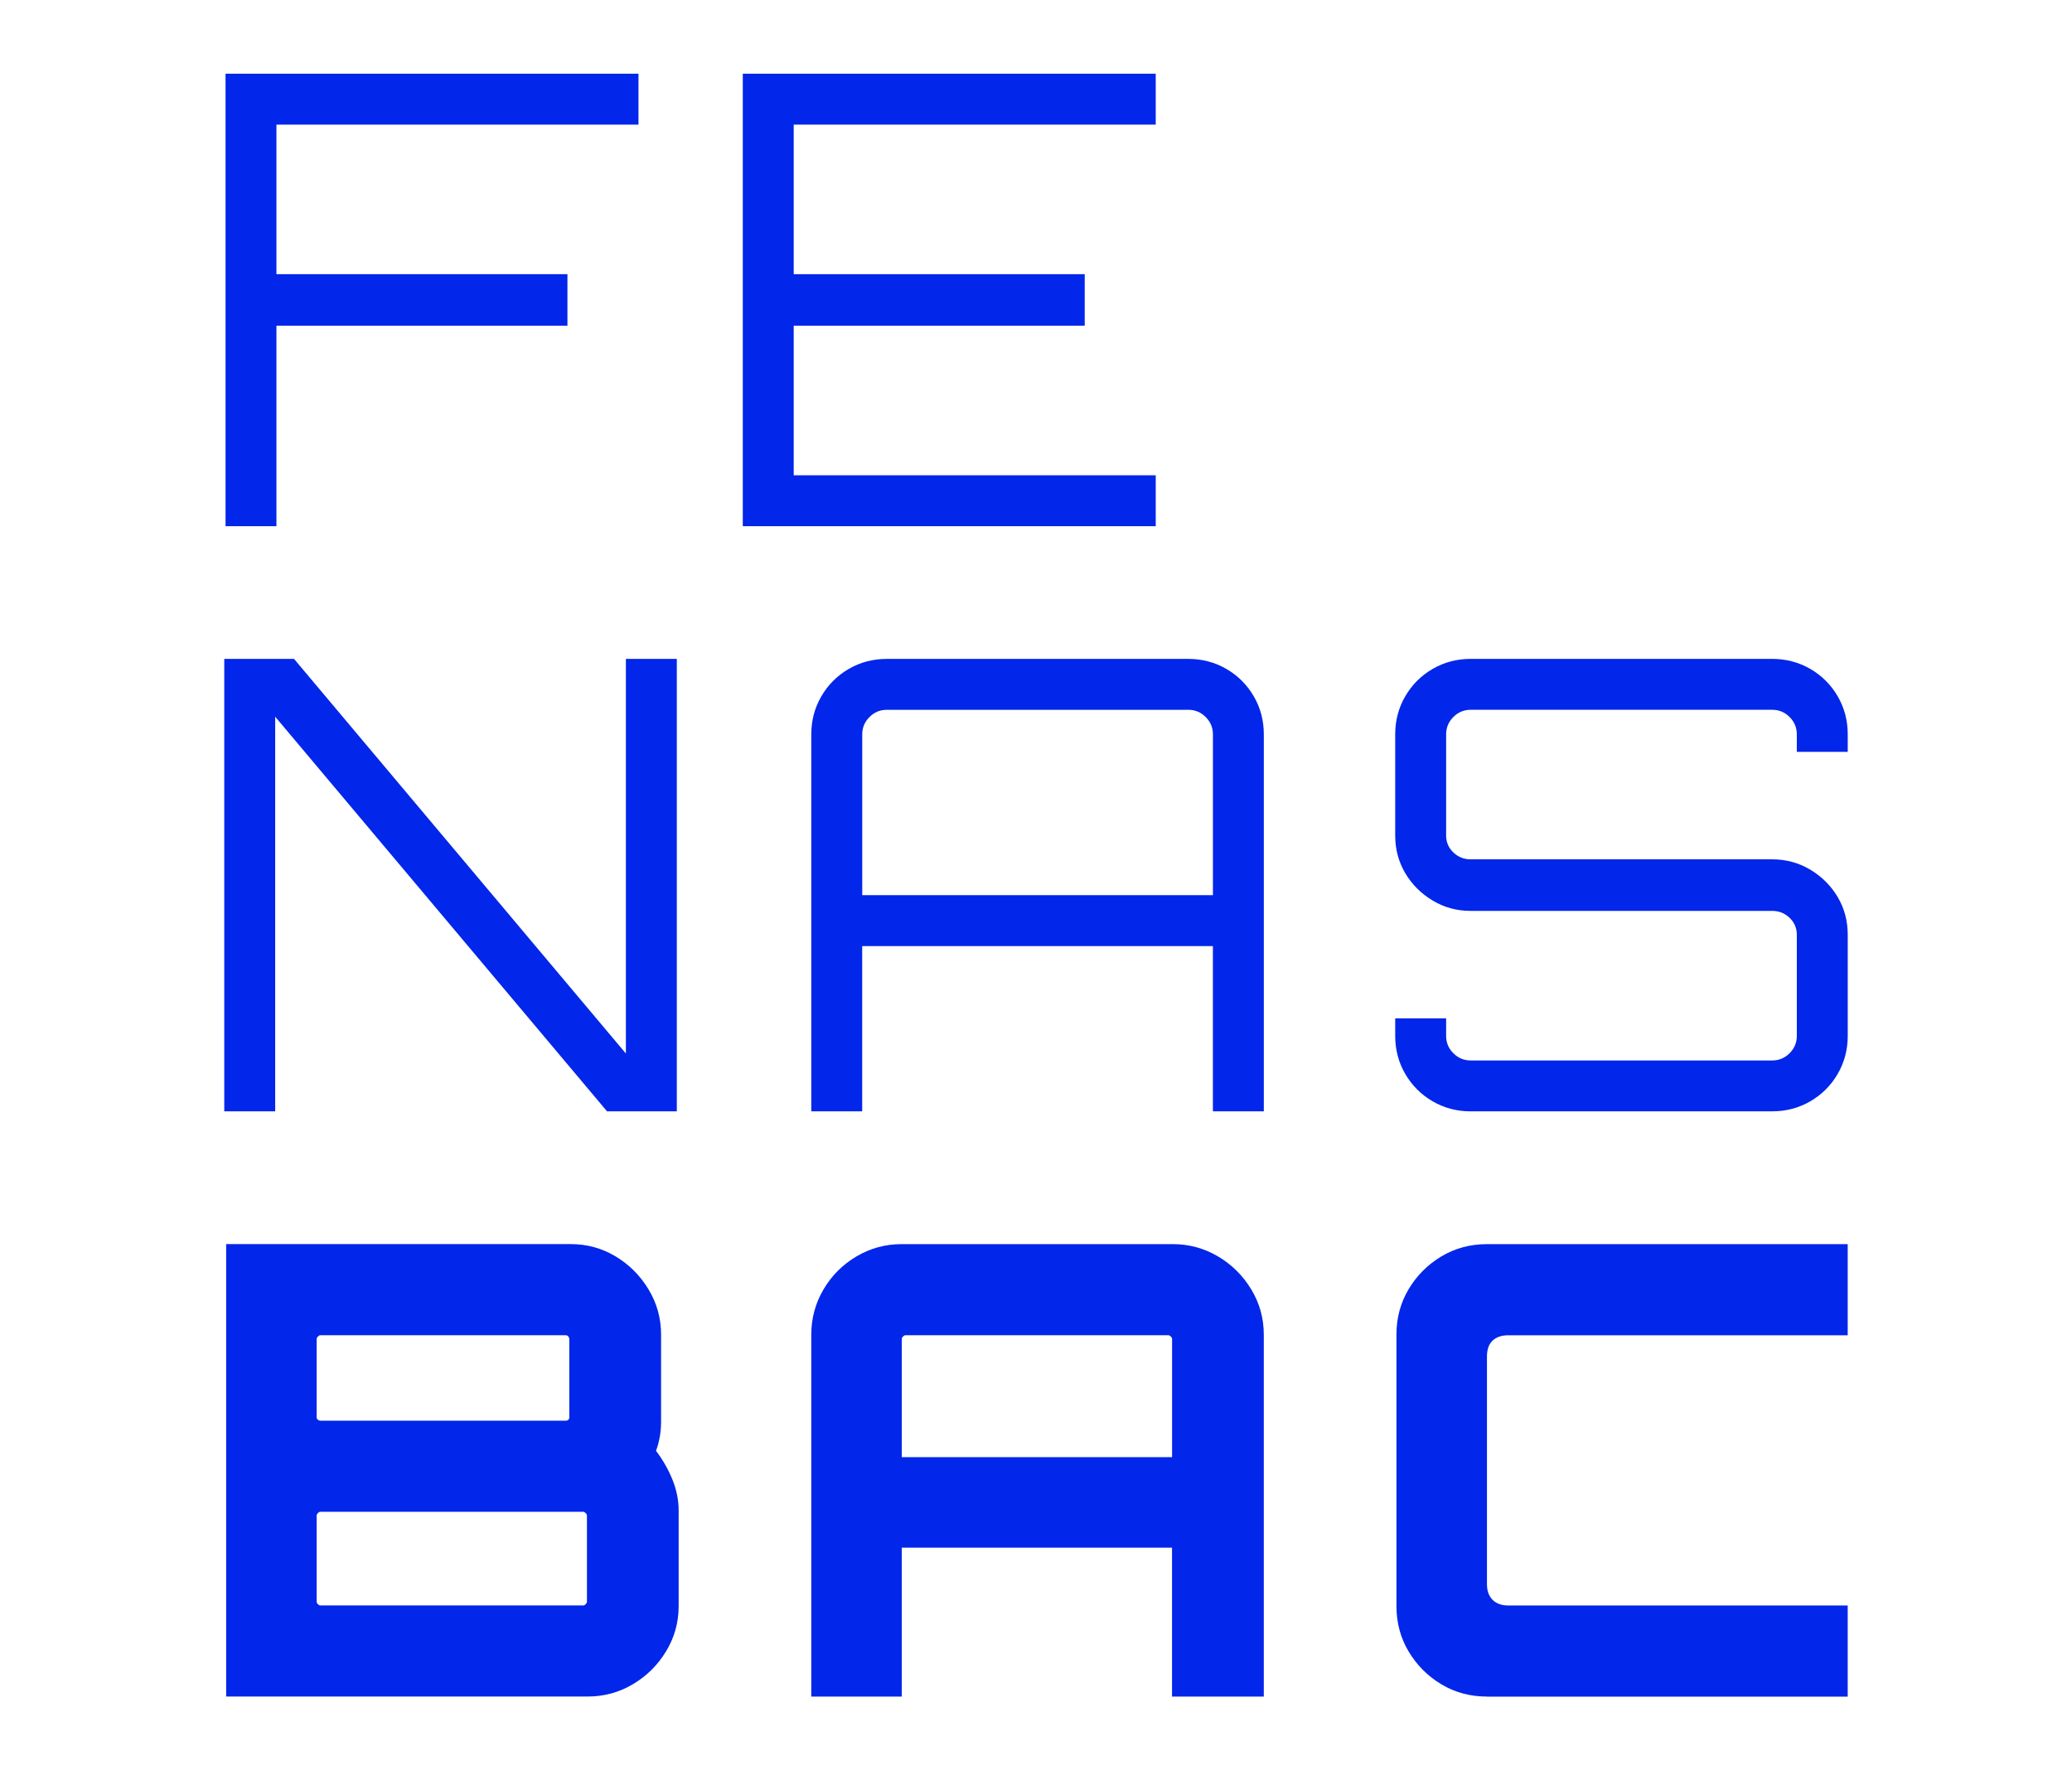 <?xml version="1.0" encoding="UTF-8"?><svg id="a" xmlns="http://www.w3.org/2000/svg" viewBox="0 0 800 683.62"><defs><style>.b{fill:#0226ea;}</style></defs><path class="b" d="M87.08,203.18V28.46h159.44v19.66H106.73v57.76h112.36v19.9h-112.36v77.41h-19.66Z"/><path class="b" d="M286.79,203.18V28.46h159.44v19.66h-139.78v57.76h112.36v19.9h-112.36v57.76h139.78v19.66h-159.44Z"/><path class="b" d="M86.59,429.17v-174.72h26.94l128.13,152.4v-152.4h19.66v174.72h-26.94l-128.13-152.4v152.4h-19.66Z"/><path class="b" d="M313.24,283.57c0-5.34,1.29-10.23,3.88-14.68,2.59-4.45,6.11-7.97,10.56-10.56,4.45-2.59,9.34-3.88,14.68-3.88h116.48c5.34,0,10.23,1.3,14.68,3.88,4.45,2.59,7.97,6.11,10.56,10.56,2.59,4.45,3.88,9.34,3.88,14.68v145.6h-19.66v-63.82h-135.41v63.82h-19.66v-145.6ZM468.31,345.69v-62.12c0-2.59-.93-4.81-2.79-6.67-1.86-1.86-4.09-2.79-6.67-2.79h-116.48c-2.59,0-4.82.93-6.67,2.79-1.86,1.86-2.79,4.09-2.79,6.67v62.12h135.41Z"/><path class="b" d="M567.81,429.17c-5.34,0-10.23-1.29-14.68-3.88-4.45-2.59-7.97-6.11-10.56-10.56-2.59-4.45-3.88-9.34-3.88-14.68v-6.8h19.66v6.8c0,2.59.93,4.82,2.79,6.67,1.86,1.86,4.08,2.79,6.67,2.79h116.48c2.59,0,4.81-.93,6.67-2.79,1.86-1.86,2.79-4.09,2.79-6.67v-39.07c0-2.59-.93-4.77-2.79-6.55-1.86-1.78-4.09-2.67-6.67-2.67h-116.48c-5.34,0-10.23-1.33-14.68-4.01-4.45-2.67-7.97-6.19-10.56-10.56-2.59-4.37-3.88-9.22-3.88-14.56v-39.07c0-5.34,1.29-10.23,3.88-14.68,2.59-4.45,6.1-7.97,10.56-10.56,4.45-2.59,9.34-3.88,14.68-3.88h116.48c5.34,0,10.23,1.3,14.68,3.88,4.45,2.59,7.97,6.11,10.56,10.56,2.59,4.45,3.88,9.34,3.88,14.68v6.79h-19.66v-6.79c0-2.59-.93-4.81-2.79-6.67-1.86-1.86-4.09-2.79-6.67-2.79h-116.48c-2.59,0-4.82.93-6.67,2.79-1.86,1.86-2.79,4.09-2.79,6.67v39.07c0,2.59.93,4.77,2.79,6.55,1.86,1.78,4.08,2.67,6.67,2.67h116.48c5.34,0,10.23,1.33,14.68,4,4.45,2.67,7.97,6.19,10.56,10.56,2.59,4.37,3.88,9.22,3.88,14.56v39.07c0,5.34-1.3,10.23-3.88,14.68-2.59,4.45-6.11,7.97-10.56,10.56-4.45,2.59-9.34,3.88-14.68,3.88h-116.48Z"/><path class="b" d="M87.32,480.43h132.98c6.31,0,12.09,1.58,17.35,4.73,5.26,3.15,9.5,7.4,12.74,12.74,3.23,5.34,4.85,11.16,4.85,17.47v33.49c0,2.1-.16,4.09-.49,5.95-.33,1.86-.81,3.68-1.46,5.46,2.59,3.4,4.69,7.08,6.31,11.04,1.62,3.97,2.43,7.97,2.43,12.01v36.89c0,6.31-1.62,12.13-4.85,17.47-3.24,5.34-7.52,9.58-12.86,12.74-5.34,3.15-11.16,4.73-17.47,4.73H87.32v-174.72ZM123.72,548.63h94.64c.49,0,.85-.12,1.09-.36.24-.24.36-.52.36-.85v-30.33c0-.32-.12-.64-.36-.97-.24-.32-.61-.49-1.09-.49h-94.64c-.33,0-.65.16-.97.49-.33.33-.49.65-.49.97v30.33c0,.33.16.61.49.85.32.24.65.36.97.36ZM123.72,619.97h101.44c.32,0,.65-.16.97-.48.32-.32.49-.65.49-.97v-33.25c0-.32-.16-.64-.49-.97-.33-.32-.65-.49-.97-.49h-101.44c-.33,0-.65.16-.97.49-.33.33-.49.65-.49.97v33.25c0,.33.16.65.49.97.32.33.65.48.97.48Z"/><path class="b" d="M313.24,515.38c0-6.31,1.58-12.13,4.73-17.47,3.15-5.34,7.4-9.59,12.74-12.74,5.34-3.15,11.16-4.73,17.47-4.73h104.59c6.31,0,12.13,1.58,17.47,4.73,5.34,3.15,9.62,7.4,12.86,12.74,3.23,5.34,4.85,11.16,4.85,17.47v139.78h-35.43v-57.51h-104.35v57.51h-34.94v-139.78ZM452.54,562.7v-45.62c0-.32-.16-.64-.49-.97-.33-.32-.65-.49-.97-.49h-101.44c-.33,0-.65.16-.97.49-.33.33-.49.65-.49.97v45.62h104.35Z"/><path class="b" d="M574.11,655.16c-6.47,0-12.34-1.58-17.59-4.73-5.26-3.15-9.46-7.36-12.62-12.62-3.15-5.26-4.73-11.12-4.73-17.59v-104.83c0-6.47,1.58-12.34,4.73-17.59,3.15-5.26,7.36-9.46,12.62-12.62,5.26-3.15,11.12-4.73,17.59-4.73h139.29v35.19h-131.04c-2.59,0-4.61.69-6.07,2.06-1.46,1.38-2.18,3.44-2.18,6.19v87.85c0,2.59.73,4.61,2.18,6.07,1.46,1.46,3.48,2.18,6.07,2.18h131.04v35.19h-139.29Z"/></svg>